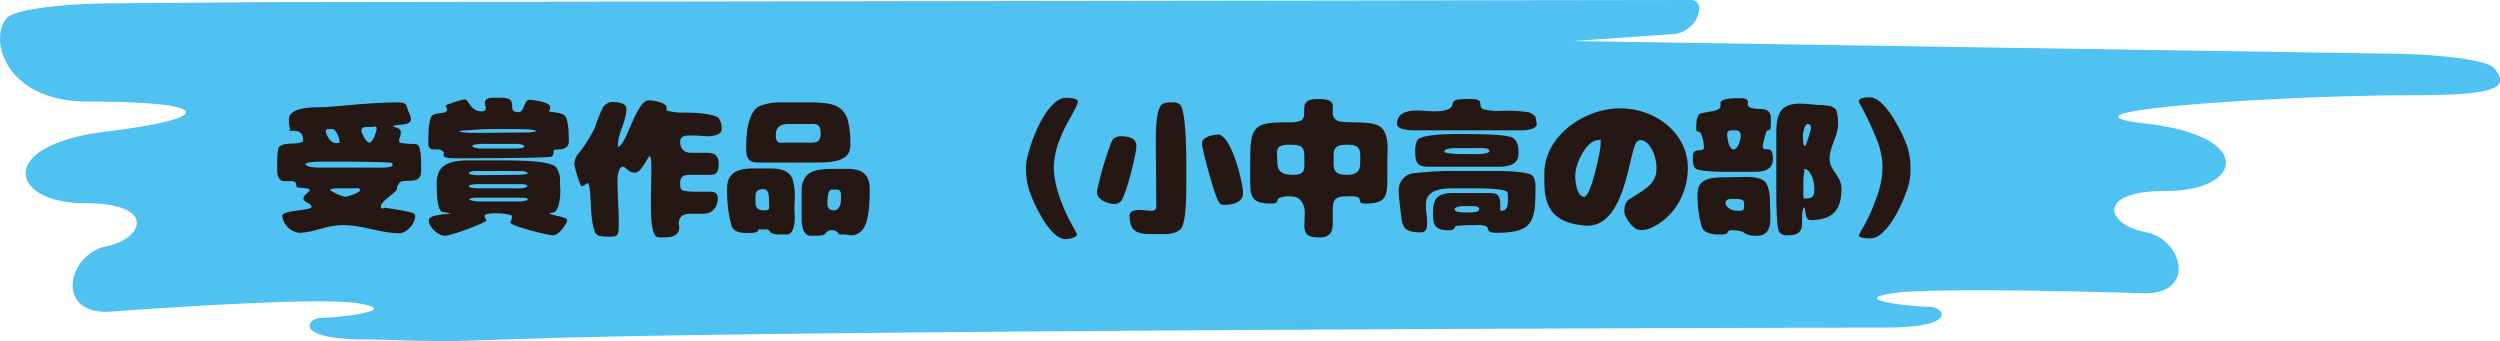 <svg xmlns="http://www.w3.org/2000/svg" width="590.7" height="80.6" viewBox="0 0 590.7 80.6"><defs><style>.a{fill:#4fc2f1;}.b{fill:#251714;}</style></defs><path class="a" d="M570,22.5c-29.9,0-89.2,3.7-63,6.7s22.6,15.9,5.1,15.9-14.1,8.1-5.3,9.7,12.3,14.5,0,14.5c0,0-49.1-1.6-59.7,0s5.3,3.2,8.8,3.2,7.1,4.9-10.5,4.9c-9.9,0-250.3.5-316.2,2.5l-22,.7c-10.3,0-16.8-.4-20.7-.4-17.5,0-14-5.1-10.5-5.1s19.3-1.7,8.8-3.4c-3-.5-9.1-.6-16.4-.4-18.1.5-43.3,2.4-43.3,2.4-12.3-.1-8.7-13.8,0-15.5S37.4,48,19.9,48-1.2,34.3,25,31.1,50.6,24,20.8,24C1.4,24-2.7,9.5,1.5,4.4,3.4,1.9,17.2.9,24.5.8l39-.3,336-.5a1.9,1.9,0,0,1,2,1.8,6.1,6.1,0,0,1-2,4.4,6.7,6.7,0,0,1-4.8,1.9l-23,1.6,194.5,3c7.3.1,21.1,1.1,23.1,3.4C593.4,20.9,589.3,22.5,570,22.5Z"/><path class="b" d="M94.4,33.7a15.3,15.3,0,0,0,3,.3c.6,0,1.3,0,1.6.6s.5,2.7.5,3.4v2.5c0,3.5-4.3,1.4-5.2,2.8s-.1.9-.7,1.7S90,47.7,90,48.7s.7.4.9.4,6.3.9,6.8,1.3a.8.8,0,0,1,.4.7c0,1.7-2,4-3.7,4-4.5,0-8.7-1.9-13.2-1.9S74.3,55,70.6,55a4.6,4.6,0,0,1-3.9-4c0-1.4,6.9-1.2,6.9-2.1s-1.9-1.1-1.9-2,1.5-1.5,1.5-2-2.1-.5-2.7-.6a.4.4,0,0,1-.4-.2c-.1-.1-.1-.2-.1-.4a1.4,1.4,0,0,0-.2-.6,1.3,1.3,0,0,0-1-.3H67.3c-2,0-1.8-2.2-1.8-3.6a19.8,19.8,0,0,1,.3-4.3,1.6,1.6,0,0,1,.8-.6c1.4-.6,3.6-.2,4.6-.7a.5.5,0,0,0,.4-.6c0-1.5-.8-2.1-2.3-2.1s-.7-.1-.8-.5a7.1,7.1,0,0,1-.2-2.5,1.1,1.1,0,0,1,.3-.8c1.5-2,6.2-1.7,8.5-1.8l8.2-.7c2.8-.2,5.5-.4,8.3-.4s2.2.5,3,2.3a4.9,4.9,0,0,1,.5,1.6c0,1.7-3.1,1.2-4,1.6s1.6.2,1.6,1.5-.4,1.3-.4,2ZM76.2,38.2c-.5,0-4,0-4,.6s2.3.8,2.8.8H89.7c.5,0,3.1.1,3.1-.7l-.2-.4c-.4-.2-8.4-.3-9.6-.3Zm1.6-7.7c-.5,0-.8,0-.8.6s1,2.7,2.3,2.7.9-.1.9-.6-.8-2.7-1.6-2.7Zm1.7,14c-.3,0-1.4.1-1.5.4a9.9,9.9,0,0,0,3.6,1.6c.5,0,3.5-1,3.5-1.6s-1-.4-1.3-.4ZM86.7,30c-.6,0-1.3.1-1.3.8s1.1,2.9,1.9,2.9S89,31,89,30.3s-.9-.3-1-.3Z"/><path class="b" d="M131.9,35.3c-.3,0-.8,0-1,.2s.1,1.1-.6,1.5-20.7.4-21.5.4-3.6.1-3.9-.5-.1-.2-.1-.3.1-.3.1-.5-.7-.8-1.3-.8h-1c-1.1,0-1.4-.5-1.4-1.5s0-5.7.9-6.5,3.5-.3,3.5-1.3-.3-.7-.3-1,3.9-1.5,4.6-1.5,1.4,2.8,3.7,2.8.4-1.6,1.2-2.7a2.2,2.2,0,0,1,1.6-.5h2c.8,0,2,.1,2.4.8A2.2,2.2,0,0,1,121,25c0,1.2.4,1.5,1.6,1.5s1.3-2.9,2.4-2.9,5,.5,5,1.7-.3.5-.3.9,2.9.2,3.8,1.2.9,4.8.9,6S133.6,35.3,131.9,35.3Zm-2.1,15.1c.6.6,4.2.8,4.2,1.6s-1.9,3.6-3.3,3.6-9.3-2.1-9.9-2.8-.1-.3-.1-.4.3-.9.3-1.3-2.5-.7-3-.7-3.5-.1-3.5.6.4.6.4,1.1-8.2,3.6-9.8,3.6-3.8-2.1-3.8-3.6,4.4-1.4,5.2-1.7l-1.9-.3c-1.3-.2-1.4-4.6-1.4-5.7a8.3,8.3,0,0,1,.5-3.8c1.2-2.4,4.5-2.7,6.9-2.7h5.9c3.1,0,11.2-.1,13.9,1a2.6,2.6,0,0,1,1.1.7,5.9,5.9,0,0,1,.8,3.7c0,.7.1,1.3.1,2s-.2,4.5-1.6,4.9Zm-5.7-19.1a7.7,7.7,0,0,0,2.6-.3c-.2-.5-3.7-.5-4.4-.5h-6.5c-1.9,0-3.8.2-5.7.3h-.3c-.3,0-1.2.1-1.3.3a15.3,15.3,0,0,0,3,.3Zm-1.4,10c.3,0,2-.1,2-.4s-1.3-.5-1.6-.5H112.3c-.2,0-1.5.1-1.5.5s1.7.5,2,.5Zm1.9,2.7c0-.5-1.4-.5-1.7-.5h-9.6c-.3,0-2.5,0-2.5.5s2.4.5,2.8.5h8.6C122.5,44.6,124.6,44.4,124.6,44Zm-1.9,3.6c.3,0,2-.1,2-.5s-1.5-.4-1.7-.4H112.5c-.2,0-1.6.1-1.6.4s1.8.5,2.2.5Zm-.8-12.5c.3,0,2-.1,2-.5s-1.2-.6-1.6-.6h-8.5c-.3,0-2.2.1-2.2.5s1.6.6,2,.6Z"/><path class="b" d="M161.9,26.6c1.6,0,6.9.2,7.9,1.3a4.2,4.2,0,0,1,.7,2.7c0,1.3-2.2,1.6-3.2,1.6L164,32h-1.1c-1,0-2.2.2-2.2,1.5s.7,2.6,2.5,2.6h2.7c2.3,0,3.9-.1,3.9,2.7s-1.3,2.5-3,2.5h-2.9c-2,0-3.2-.1-3.2,2.2,0,.5.1,1.3.6,1.5a13.9,13.9,0,0,0,3,.3h3.3c1.2,0,2,.2,2,1.6s-.8,3.6-3.4,3.6h-2.7c-1.7,0-3.1.3-3.1,2.3,0,.3.1.6.1.8,0,2.4-2.2,2.5-3.9,2.5a3.6,3.6,0,0,1-1.5-.2c-1.4-.8-1.3-6.7-1.3-8.3s.1-5.4.1-8.1c0-.3,0-2.6-.4-2.6s-1.9,3.9-3.5,3.9-2-1.4-2.9-1.4-1.2,2.2-1.2,3c0,3.5.3,7,.3,10.4s-.4,3.1-2.8,3.1a6.2,6.2,0,0,1-1.9-.2,1.8,1.8,0,0,1-1.1-1.4c-.8-2.5-.7-5.1-.9-7.6,0-.5-.2-3.4-.6-3.4S138,44,137.5,44s-1.8-4.6-1.8-5.4a4.5,4.5,0,0,1,1.2-2.6l.6-.8a33,33,0,0,0,3.1-5.1,36.6,36.6,0,0,1,1.8-4.6,2.8,2.8,0,0,1,2.1-1.4c1.1,0,3.5.1,3.5,1.6,0,3-2,5.7-2,8.7v.3c2-.2,4.3-11,7.3-11,.9,0,4.2.5,4.2,1.7s-.1.3-.1.6,2.8.6,3.3.6Z"/><path class="b" d="M173.6,54.4a2.5,2.5,0,0,1-.8-1.2,31.9,31.9,0,0,1-1-8.7c0-3.7,2.5-4.6,5.8-4.7h3.7c2.5,0,5.4.1,6.1,3s.3,4.6.3,6.3.1,1.5.1,2.2-.1,3.9-1.7,4.1H184a4.3,4.3,0,0,1-1.9-.4,1.2,1.2,0,0,0-1.3-.8h-1.6c0,.1-.1.3-.1.4s-.7.4-1.2.4S174.8,55.3,173.6,54.4Zm5.4-16c-2.4,0-2.7-1.5-2.7-3.5s.1-8.3,3.1-9.8a12.8,12.8,0,0,1,5.5-.9h5.5c2.4,0,6.2-.1,8.1,1.4a5.4,5.4,0,0,1,1.8,2.7,21.8,21.8,0,0,1,.6,6.2,5,5,0,0,1-.2,1.2c-.8,2.6-5.2,2.7-7.4,2.7H179Zm-.5,9.4c0,1.5.8,1.9,2.2,1.9s1-.8,1-1.6v-.9c0-1-.1-2.5-1.3-2.5s-1.9.3-1.9,1.8Zm11.9-14.1c2,0,3.5.3,3.5-2.2s-1.3-2.2-2.7-2.2h-4.7c-1.9,0-3.2.5-3.2,2.7s1.3,1.7,2.5,1.7Zm-1,11.5c0-4.7,3.2-5.3,7.4-5.3h3.5c3.4,0,5.2,1.3,5.2,4.8s-.2,8.3-2,9.9-3,.8-4.1.8-1.2,0-1.3-.2-.5-.8-1.4-.8a1.7,1.7,0,0,0-1.6.7c-.4.6-1.5.6-2.2.6h-1.4c-1.8,0-2.1-2.7-2.1-4Zm7.1-.4c-1,0-1,2.7-1,3.4s.3,1.5,1.5,1.5,1.7-1.3,1.7-2.5v-1c0-1-.2-1.4-1.2-1.4Z"/><path class="b" d="M243,44.4a18.9,18.9,0,0,1-.6-4.7c0-4,4.6-16.6,9.5-16.6.6,0,2.8.1,2.8.9s-2.4,4.8-2.8,5.6-1,2.1-1.4,3.1a19.2,19.2,0,0,0-1.5,6.7c0,4.5,2,9.4,4.1,13.4l1.4,2.5c0,.9-2.1,1.2-2.8,1.2C248,56.5,243.9,47.5,243,44.4Z"/><path class="b" d="M259.2,45.5c0-1.5,2.9-11.6,3.8-12.6a2.4,2.4,0,0,1,1.8-.7c1.6,0,3.7.3,3.7,2.3s-2.5,11.9-3.7,13.1a2.2,2.2,0,0,1-1.5.6C261.9,48.2,259.2,47.2,259.2,45.5Zm21.1-2.8c0,2.1.1,10.2-1.4,11.5s-3.7,1.1-5.1,1.1h-2.1c-3.3,0-4.8-.9-4.8-4.4,0-1.2,1.6-1.3,2.4-1.3l2.7.2c.8,0,1.2-.2,1.2-1.1,0-5.2-.1-10.5-.1-15.7,0-1.6,0-7.8,1.7-8.5a4.9,4.9,0,0,1,2.1-.3,2.5,2.5,0,0,1,1.9.5c1.4,1.2,1.5,11.3,1.5,13.5Zm7.5-10.9c3.1,0,5.9,11.3,5.9,13.8s-2.9,2.8-4.6,2.8a1.2,1.2,0,0,1-1.1-.7c-.9-1-4-12.4-4-13.9S286.8,31.8,287.8,31.8Z"/><path class="b" d="M295.4,37.7c0-8,1.1-8.8,8.9-8.8a8,8,0,0,0,3.1-.4c2-1.3-1.2-5.1,3.8-5.1,1.1,0,3.7-.1,3.7,1.6v1.5a2,2,0,0,0,.9,1.9c1.3,1,7.6-.1,10.1,1.4s1.9,6,1.9,7.9V42c0,4.6-.3,6.1-5.4,6.1-1.4,0-.8-.7-1.3-1.3s-2.4-.4-3-.4c-2.8,0-3.2.9-3.2,3.5v3c0,2.1-.9,3.2-3,3.2s-3.7-.2-3.7-2.7c0-1,.1-2,.1-3.1s-.4-3.9-3.3-3.9a6.6,6.6,0,0,0-2.8.4c-.8.5.2,1.3-1.9,1.3-5,0-4.9-2-4.9-6.3Zm12.8.5c0-3.3,0-4-3.6-4s-2.8,1.6-2.8,3.9.9,3.2,3.7,3.2S308.2,40.2,308.2,38.2Zm13.2-1.5c0-2.3-1.3-2.5-3.2-2.5s-3.1.3-3.1,2.5v1.9c0,2.3,1.1,2.7,3.1,2.7s3.2-.5,3.2-2.9Z"/><path class="b" d="M330.1,29.3c0-2.9,2.8-3.2,5.1-3.2l3.3.2c1.1,0,3.3,0,4.2-.8s.1-1.4,1.4-1.9a12.3,12.3,0,0,1,2.7-.2c.7,0,2.7-.1,2.9.7s0,1.4.8,1.7a12.9,12.9,0,0,0,3.9.4,37.6,37.6,0,0,1,6.7.3,3.3,3.3,0,0,1,1.3.7l.4.4a10.1,10.1,0,0,1,.3,1.7c0,1.4-2.9,1.5-3.9,1.5H334.6C333.6,30.8,330.1,30.8,330.1,29.3Zm24.7,20.5c1.4,0,1.5-1.5,1.5-2.5a10.9,10.9,0,0,0-.1-1.8c-.2-1.1-7.8-1-9-1h-3.6c-2.8,0-6.7.2-6.7,3.9,0,1.4.3,2.8.3,4.2s-.2,2.3-1.6,2.3c-4.9,0-4.2-2.2-4.8-6-.1-1.2-.3-2.4-.3-3.6a4,4,0,0,1,4-4.4,69.4,69.4,0,0,1,9.1-.5h10.2c1.8,0,6.5.1,8,.9a2.2,2.2,0,0,1,.7.9,5.3,5.3,0,0,1,.3,2.2c0,7.9-.5,10.6-9.2,10.6-2.9,0-1.4-1.1-2.6-1.6a6,6,0,0,0-2.3-.2,37,37,0,0,0-4.8.2,1.3,1.3,0,0,1-1.5,1c-2.9,0-3.8-.8-3.8-3.6s.1-5.1,4.4-5.2h7.7c3.2,0,3.8,0,3.8,3.5a2.2,2.2,0,0,0,.1.8ZM339.9,39.4h-2.4c-2.7,0-3.1-1.1-3.1-3.5a5.4,5.4,0,0,1,.5-2.8c1.3-1.8,11.8-1.4,13.6-1.4s7.8.1,9,.9,1.3,2.4,1.3,3.7c0,3-3.1,3.1-5.2,3.1Zm1.4-3.4a19,19,0,0,0,4.1.4h1.7c.4,0,4.8.2,4.8-.7s-2.2-.7-3-.7h-5.1c-.5,0-2.5.1-2.5.7Zm6.1,14.2c.5,0,2.1,0,2.1-.8s-1.7-.7-2.1-.7h-1.6c-.5,0-2.1.1-2.1.8s2.1.7,2.6.7Z"/><path class="b" d="M391.4,39.8c0-3.6-2.2-7.5-4.4-6.5s-2.4,20.8-12.5,20-9.6-7.5-9.6-12.3c0-9,9.6-15.4,17.9-15.4s16,5.8,16,14.1c0,5.8-3.1,11.4-8.2,13.9a5.4,5.4,0,0,1-3.4.7c-1.4-.2-3.4-3-3.4-4.3s.3-2.6,1.5-3.1C388.2,44.9,391.4,43.7,391.4,39.8Zm-17.1,6.7c1.6,0,3.9-10.8,3.9-12.5s.1-.9-.5-.9c-3,0-5.5,5.8-5.5,8.3S372.9,46.5,374.3,46.5Z"/><path class="b" d="M407.6,40.6c-1.3,0-6.3-.1-7-.8s-.6-1.9-.6-2.8c0-2.5,2.6-.7,2.6-2.2a8.3,8.3,0,0,0-.7-3.2c-.4-.9-1.1-.1-1.1-1.1s0-2.6.6-3.4,4.9-.5,5.1-1.9a2.2,2.2,0,0,0,0-.8c0-1.2,3.4-1.2,4.2-1.2s2.3-.1,2.3.9-.1.4-.1.6.5.7.9.8c2,.6,4.6-.5,4.6,2.5a10.5,10.5,0,0,1-.1,2.5c-.1.2-.6.3-.9.5a27.9,27.9,0,0,0-.9,3.4c0,1.7,1.6.1,2.2,1.6a3.9,3.9,0,0,1,.2,1.5c0,3.2-3,3.1-5.4,3.1Zm4.9,1.2c1.3,0,3.4.1,4.4,1s1.3,3.1,1.3,4.4.1,2.9.1,4.3-.1,4.2-3.1,4.2a6.3,6.3,0,0,1-2.4-.3l-1-.6a6.7,6.7,0,0,0-2.4-.4c-.5,0-1,0-1.2.5l-.2.3a5.2,5.2,0,0,1-1.8.2,6.4,6.4,0,0,1-3.3-.7,2.8,2.8,0,0,1-.8-1.1,26.4,26.4,0,0,1-1-7.9c0-3.7,3.7-3.8,6.5-3.8Zm-.4,6.1c0-.9-1.4-.9-2.1-.9h-.7c-.7,0-1.6.1-1.6,1s1.4,1.8,2.7,1.8,1.7,0,1.7-1Zm-2.5-12.6c1.1,0,1.7-2.4,1.7-3.3s-.5-1.2-1.3-1.2h-.7c-.8,0-1.2.2-1.2,1S408.5,35.3,409.6,35.3Zm10.1-2.5c0-4.4-.1-8.3,5.5-8.3,1.5,0,3,.2,4.4.3a14.5,14.5,0,0,1,3,.3,4.1,4.1,0,0,1,1.1.7c.5.6.6,2.5.6,3.3.1,2.9-2,5.5-2,8.4s2.8,3.9,2.8,7.2c0,5.1-2.3,7.3-7.3,7.3-1.6,0-1-3-1.6-3a5.5,5.5,0,0,0-.4,2.5v1.2c0,2.5-1.4,2.9-3.6,2.9a1.9,1.9,0,0,1-1.9-1c-.6-1.3-.6-8.8-.6-10.7V32.8Zm8.2-2.6c0-.5-.2-.9-.8-.9s-1.1,1.8-1.1,2.6a14.8,14.8,0,0,0,.1,2.1c.1.3.2.5.4.5S427.9,30.8,427.9,30.2Zm-1.6,16.7c2,0,2.4-.4,2.4-2.4s-1.1-4.5-2.1-4.5-.2.2-.2.3a13.4,13.4,0,0,0-.3,3.5v2.5a1.3,1.3,0,0,0,.1.6Z"/><path class="b" d="M443.3,32.6a79.2,79.2,0,0,0-3.7-7.8,2.5,2.5,0,0,1-.4-.9c0-.9,2.1-.9,2.7-.9,3.6,0,8,9.1,8.9,12.1a16.8,16.8,0,0,1,.6,4.5,14.4,14.4,0,0,1-.6,4.7c-1.2,3.6-3.7,9.2-6.9,11.4a3.9,3.9,0,0,1-2.6.6c-.4,0-2.1-.1-2.1-.7a5.9,5.9,0,0,1,.4-.8,40.5,40.5,0,0,0,3.7-7.9,20.8,20.8,0,0,0,1.5-7.4A18.2,18.2,0,0,0,443.3,32.6Z"/></svg>